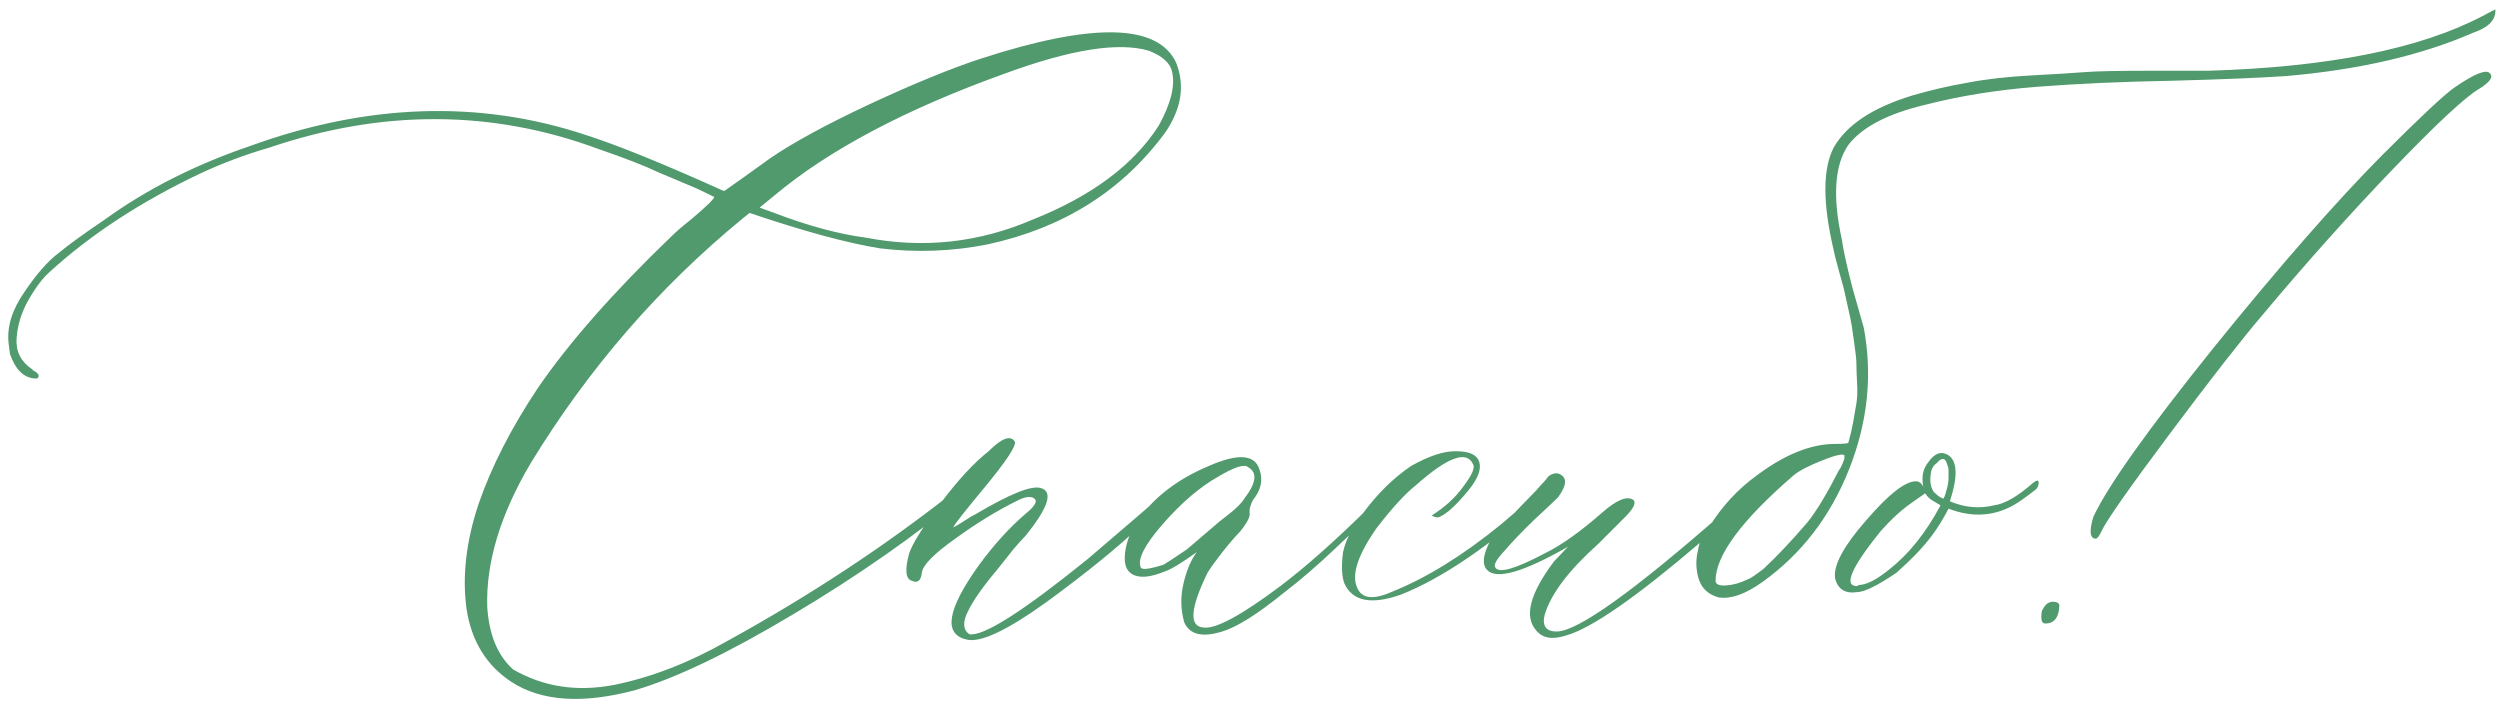 <?xml version="1.0" encoding="UTF-8"?> <svg xmlns="http://www.w3.org/2000/svg" width="256" height="73" viewBox="0 0 256 73" fill="none"> <path d="M65 70.682C59.668 72.094 55.475 71.821 52.422 69.861C49.824 68.175 48.275 65.669 47.773 62.342C47.318 59.015 47.728 55.438 49.004 51.609C50.325 47.781 52.353 43.816 55.088 39.715C58.278 35.066 62.835 29.894 68.76 24.197C69.216 23.741 69.876 23.172 70.742 22.488C71.608 21.759 72.223 21.212 72.588 20.848C72.953 20.483 73.135 20.255 73.135 20.164L71.289 19.275L67.393 17.635C66.071 16.997 64.02 16.199 61.24 15.242C50.394 11.232 39.183 11.186 27.607 15.105C25.101 15.835 22.731 16.723 20.498 17.771C14.437 20.643 9.31 23.992 5.117 27.82C4.388 28.458 3.659 29.415 2.93 30.691C2.201 31.967 1.79 33.289 1.699 34.656C1.608 35.978 2.132 37.026 3.271 37.801L3.408 37.938C3.59 38.029 3.727 38.12 3.818 38.211C4.001 38.393 4.001 38.575 3.818 38.758H3.545C2.406 38.667 1.562 37.824 1.016 36.228L0.879 35.135C0.697 33.449 1.243 31.694 2.52 29.871C3.75 28.048 4.912 26.727 6.006 25.906C7.054 25.04 8.626 23.901 10.723 22.488C15.007 19.389 19.951 16.883 25.557 14.969C37.588 10.594 49.05 10.206 59.941 13.807C63.223 14.855 67.939 16.769 74.092 19.549C74.183 19.549 74.342 19.458 74.57 19.275C74.844 19.093 75.391 18.706 76.211 18.113C77.031 17.521 77.92 16.883 78.877 16.199C81.201 14.604 84.596 12.758 89.062 10.662C93.574 8.566 97.357 7.016 100.41 6.014C111.895 2.277 118.571 2.413 120.439 6.424C121.351 8.748 120.986 11.118 119.346 13.533C114.971 19.503 108.91 23.331 101.162 25.018C97.516 25.747 93.825 25.884 90.088 25.428C86.716 24.881 82.272 23.673 76.758 21.805L76.074 22.352C67.507 29.37 60.26 37.732 54.336 47.44C51.237 52.68 49.756 57.579 49.893 62.137C50.075 65.008 50.964 67.15 52.559 68.562C55.658 70.34 59.098 70.864 62.881 70.135C66.709 69.36 70.583 67.856 74.502 65.623C82.796 61.066 90.453 56.03 97.471 50.516C98.2 49.878 98.861 49.376 99.453 49.012C99.635 48.921 99.727 49.012 99.727 49.285C99.818 49.65 99.681 49.969 99.316 50.242C93.802 54.8 87.741 59.038 81.133 62.957C74.57 66.876 69.193 69.451 65 70.682ZM88.652 24.334C94.531 25.473 100.228 24.858 105.742 22.488C111.803 20.073 116.11 16.86 118.662 12.85C119.893 10.617 120.348 8.794 120.029 7.381C119.847 6.469 119.049 5.74 117.637 5.193C114.538 4.282 109.639 5.057 102.939 7.518C92.777 11.163 84.893 15.333 79.287 20.027L77.783 21.258L79.287 21.805C82.751 23.126 85.872 23.969 88.652 24.334ZM98.975 65.486C96.559 64.939 96.992 62.387 100.273 57.83C101.777 55.779 103.35 54.047 104.99 52.635C106.13 51.723 106.357 51.154 105.674 50.926C105.309 50.835 104.854 50.926 104.307 51.199C102.165 52.247 100 53.569 97.812 55.164C95.625 56.714 94.486 57.876 94.394 58.65C94.303 59.471 93.962 59.744 93.369 59.471C92.731 59.288 92.64 58.354 93.096 56.668C93.46 55.62 94.531 53.911 96.309 51.541C98.086 49.171 99.727 47.394 101.23 46.209C102.552 44.887 103.441 44.546 103.896 45.184C104.17 45.548 103.053 47.234 100.547 50.242C98.769 52.384 97.79 53.637 97.607 54.002L97.881 53.865C98.063 53.774 98.359 53.592 98.769 53.318C99.18 53.045 99.567 52.817 99.932 52.635C103.395 50.584 105.605 49.695 106.562 49.969C107.884 50.333 107.36 51.974 104.99 54.891C104.717 55.164 104.307 55.62 103.76 56.258C103.122 57.078 102.598 57.739 102.188 58.24C100.684 60.018 99.658 61.476 99.111 62.615C98.564 63.709 98.61 64.484 99.248 64.939C100.661 65.213 104.717 62.638 111.416 57.215C115.153 54.025 117.91 51.655 119.688 50.105L120.576 49.969C120.758 50.151 119.482 51.45 116.748 53.865C114.515 56.007 111.348 58.582 107.246 61.59C103.145 64.552 100.387 65.851 98.975 65.486ZM125.156 64.666C123.105 65.304 121.807 64.985 121.26 63.709C120.895 62.387 120.872 61.066 121.191 59.744C121.51 58.377 121.966 57.306 122.559 56.531C120.964 57.671 119.87 58.331 119.277 58.514C117.956 59.06 116.93 59.197 116.201 58.924C115.472 58.65 115.13 58.012 115.176 57.01C115.221 55.962 115.563 54.868 116.201 53.728C117.887 51.131 120.417 49.126 123.789 47.713C126.797 46.391 128.529 46.528 128.984 48.123C129.349 49.171 129.121 50.197 128.301 51.199C128.027 51.746 127.913 52.179 127.959 52.498C128.05 52.863 127.731 53.501 127.002 54.412C126.729 54.685 126.341 55.118 125.84 55.711C125.384 56.258 124.974 56.782 124.609 57.283C124.245 57.739 123.926 58.195 123.652 58.65C121.875 62.296 121.738 64.165 123.242 64.256C124.473 64.438 127.093 63.025 131.104 60.018C133.701 58.058 136.732 55.369 140.195 51.951L141.973 50.105C142.611 49.65 142.952 49.65 142.998 50.105C142.998 50.197 142.702 50.516 142.109 51.062L136.777 56.121C134.909 57.898 133.109 59.448 131.377 60.77C128.734 62.911 126.66 64.21 125.156 64.666ZM116.816 58.103C116.908 58.377 117.682 58.286 119.141 57.83C119.323 57.739 120.12 57.215 121.533 56.258C121.624 56.167 122.559 55.369 124.336 53.865C124.518 53.683 124.997 53.296 125.771 52.703C126.592 52.065 127.139 51.518 127.412 51.062C128.643 49.467 128.779 48.397 127.822 47.85C127.458 47.485 126.432 47.804 124.746 48.807C122.878 49.855 120.986 51.473 119.072 53.66C117.204 55.802 116.452 57.283 116.816 58.103ZM143.408 60.906C140.4 61.954 138.486 61.567 137.666 59.744C137.393 59.015 137.347 57.944 137.529 56.531C137.803 55.301 138.464 54.002 139.512 52.635C141.016 50.584 142.679 48.943 144.502 47.713C146.37 46.665 147.92 46.163 149.15 46.209C150.472 46.209 151.247 46.574 151.475 47.303C151.702 48.032 151.361 48.966 150.449 50.105C149.72 51.017 149.036 51.746 148.398 52.293C147.76 52.794 147.327 53.022 147.1 52.977C146.872 52.931 146.712 52.863 146.621 52.772C147.943 51.951 149.014 50.971 149.834 49.832C150.7 48.693 151.042 47.941 150.859 47.576C150.221 46.072 148.262 46.779 144.98 49.695C143.932 50.516 142.611 51.951 141.016 54.002C139.056 56.782 138.372 58.833 138.965 60.154C139.421 61.294 140.583 61.453 142.451 60.633C146.006 59.22 149.743 56.919 153.662 53.728C154.118 53.364 155.508 52.156 157.832 50.105C158.197 49.741 158.47 49.741 158.652 50.105C158.652 50.288 158.516 50.516 158.242 50.789C152.637 55.848 147.692 59.22 143.408 60.906ZM160.361 65.076C158.949 65.532 157.923 65.35 157.285 64.529C156.055 63.117 156.67 60.77 159.131 57.488L160.566 55.984C156.009 58.582 153.252 59.38 152.295 58.377C151.748 57.83 151.839 56.85 152.568 55.438C152.933 54.8 154.505 53.068 157.285 50.242C157.376 50.151 157.536 49.969 157.764 49.695C158.037 49.422 158.242 49.194 158.379 49.012C158.516 48.784 158.721 48.624 158.994 48.533C159.268 48.442 159.495 48.442 159.678 48.533C160.498 48.898 160.452 49.695 159.541 50.926C159.176 51.29 158.356 52.065 157.08 53.25C155.85 54.435 154.847 55.483 154.072 56.395C153.252 57.26 152.933 57.83 153.115 58.103C153.48 58.742 155.166 58.263 158.174 56.668C159.86 55.848 161.82 54.458 164.053 52.498C165.557 51.176 166.628 50.743 167.266 51.199C167.539 51.473 167.311 51.997 166.582 52.772L163.643 55.711C160.635 58.4 158.812 60.815 158.174 62.957C157.9 64.096 158.311 64.666 159.404 64.666C161.546 64.666 167.334 60.519 176.768 52.225C178.545 50.63 179.57 49.878 179.844 49.969C180.117 50.06 180.003 50.356 179.502 50.857C179.001 51.359 177.246 52.885 174.238 55.438C167.585 61.134 162.959 64.347 160.361 65.076ZM176.016 61.18C174.967 60.906 174.284 60.291 173.965 59.334C173.646 58.331 173.623 57.306 173.896 56.258C173.988 55.529 174.352 54.777 174.99 54.002C176.312 51.86 177.952 50.083 179.912 48.67C182.783 46.528 185.449 45.457 187.91 45.457C188.822 45.457 189.277 45.411 189.277 45.32C189.46 44.682 189.619 43.999 189.756 43.27C189.893 42.495 190.007 41.834 190.098 41.287C190.189 40.74 190.212 40.057 190.166 39.236C190.12 38.37 190.098 37.732 190.098 37.322C190.098 36.867 190.029 36.183 189.893 35.272C189.756 34.315 189.665 33.676 189.619 33.357C189.574 33.038 189.437 32.378 189.209 31.375C188.981 30.327 188.844 29.712 188.799 29.529C188.753 29.347 188.571 28.686 188.252 27.547C187.933 26.362 187.773 25.724 187.773 25.633C186.634 20.802 186.634 17.293 187.773 15.105C189.095 12.781 191.784 11.004 195.84 9.773C197.708 9.227 199.577 8.794 201.445 8.475C203.314 8.11 205.501 7.859 208.008 7.723C210.56 7.586 212.406 7.472 213.545 7.381C214.73 7.29 216.94 7.244 220.176 7.244C223.457 7.244 225.439 7.244 226.123 7.244C238.428 6.88 247.793 5.011 254.219 1.639L255.518 0.955C255.609 2.003 254.857 2.801 253.262 3.348C247.93 5.672 241.527 7.153 234.053 7.791C231.364 7.973 227.467 8.133 222.363 8.27C217.305 8.361 212.725 8.566 208.623 8.885C204.521 9.204 200.693 9.819 197.139 10.73C193.311 11.642 190.69 13.009 189.277 14.832C187.865 16.883 187.637 20.096 188.594 24.471C188.776 25.701 189.141 27.365 189.688 29.461C190.28 31.557 190.667 32.925 190.85 33.562C191.761 38.393 191.26 43.224 189.346 48.055C187.432 52.885 184.469 56.736 180.459 59.607C178.727 60.838 177.246 61.362 176.016 61.18ZM175.674 59.471C175.674 59.835 176.038 59.995 176.768 59.949C177.451 59.904 178.18 59.699 178.955 59.334C179.229 59.243 179.775 58.878 180.596 58.24C182.008 56.919 183.512 55.324 185.107 53.455C186.019 52.316 187.09 50.538 188.32 48.123C188.411 48.032 188.525 47.827 188.662 47.508C188.799 47.189 188.867 46.984 188.867 46.893V46.619C188.685 46.437 187.91 46.619 186.543 47.166C185.176 47.713 184.219 48.214 183.672 48.67C178.34 53.273 175.674 56.873 175.674 59.471ZM208.213 49.422C208.577 49.148 208.76 49.148 208.76 49.422C208.76 49.695 208.669 49.923 208.486 50.105C207.438 50.926 206.663 51.473 206.162 51.746C204.111 52.885 201.901 52.999 199.531 52.088C198.984 53.136 198.438 54.025 197.891 54.754C197.07 55.893 195.84 57.192 194.199 58.65C192.24 59.972 190.895 60.633 190.166 60.633C188.936 60.815 188.184 60.337 187.91 59.197C187.728 57.876 188.799 55.893 191.123 53.25C193.402 50.607 195.088 49.285 196.182 49.285C196.546 49.285 196.82 49.513 197.002 49.969C196.911 49.786 196.865 49.467 196.865 49.012C196.865 48.374 197.07 47.804 197.48 47.303C198.118 46.391 198.802 46.163 199.531 46.619C200.443 47.257 200.488 48.829 199.668 51.336C201.172 51.974 202.676 52.111 204.18 51.746C205.273 51.609 206.618 50.835 208.213 49.422ZM198.984 51.062C199.076 50.971 199.144 50.835 199.189 50.652C199.235 50.47 199.281 50.31 199.326 50.174C199.372 50.037 199.417 49.855 199.463 49.627C199.508 49.399 199.531 49.171 199.531 48.943C199.531 48.67 199.531 48.419 199.531 48.191C199.531 47.964 199.486 47.758 199.395 47.576C199.212 46.847 198.848 46.801 198.301 47.44C198.027 47.622 197.845 47.895 197.754 48.26C197.572 49.171 197.663 49.878 198.027 50.379C198.301 50.652 198.529 50.835 198.711 50.926L198.984 51.062ZM193.379 58.377C195.43 56.782 197.207 54.572 198.711 51.746L198.027 51.336C197.663 51.154 197.367 50.88 197.139 50.516L195.771 51.473C194.723 52.202 193.652 53.182 192.559 54.412C189.551 58.149 188.753 60.018 190.166 60.018C190.257 59.926 190.394 59.881 190.576 59.881C191.305 59.79 192.24 59.288 193.379 58.377ZM214.639 55.164C214.001 55.164 213.91 54.412 214.365 52.908C215.869 49.718 219.971 43.953 226.67 35.613C233.415 27.273 239.157 20.711 243.896 15.926C247.816 12.007 250.299 9.682 251.348 8.953C253.398 7.54 254.606 7.062 254.971 7.518C255.335 7.882 254.971 8.406 253.877 9.09C252.464 9.91 249.525 12.645 245.059 17.293C240.638 21.896 236.195 26.863 231.729 32.195C229.587 34.702 226.419 38.758 222.227 44.363C218.034 49.969 215.687 53.318 215.186 54.412C215.003 54.822 214.821 55.073 214.639 55.164ZM209.443 63.846C209.17 63.846 209.033 63.641 209.033 63.23C209.033 62.775 209.079 62.501 209.17 62.41C209.535 61.681 210.059 61.453 210.742 61.727C210.833 61.818 210.879 61.909 210.879 62C210.833 63.23 210.355 63.846 209.443 63.846Z" fill="#509A6D"></path> </svg> 